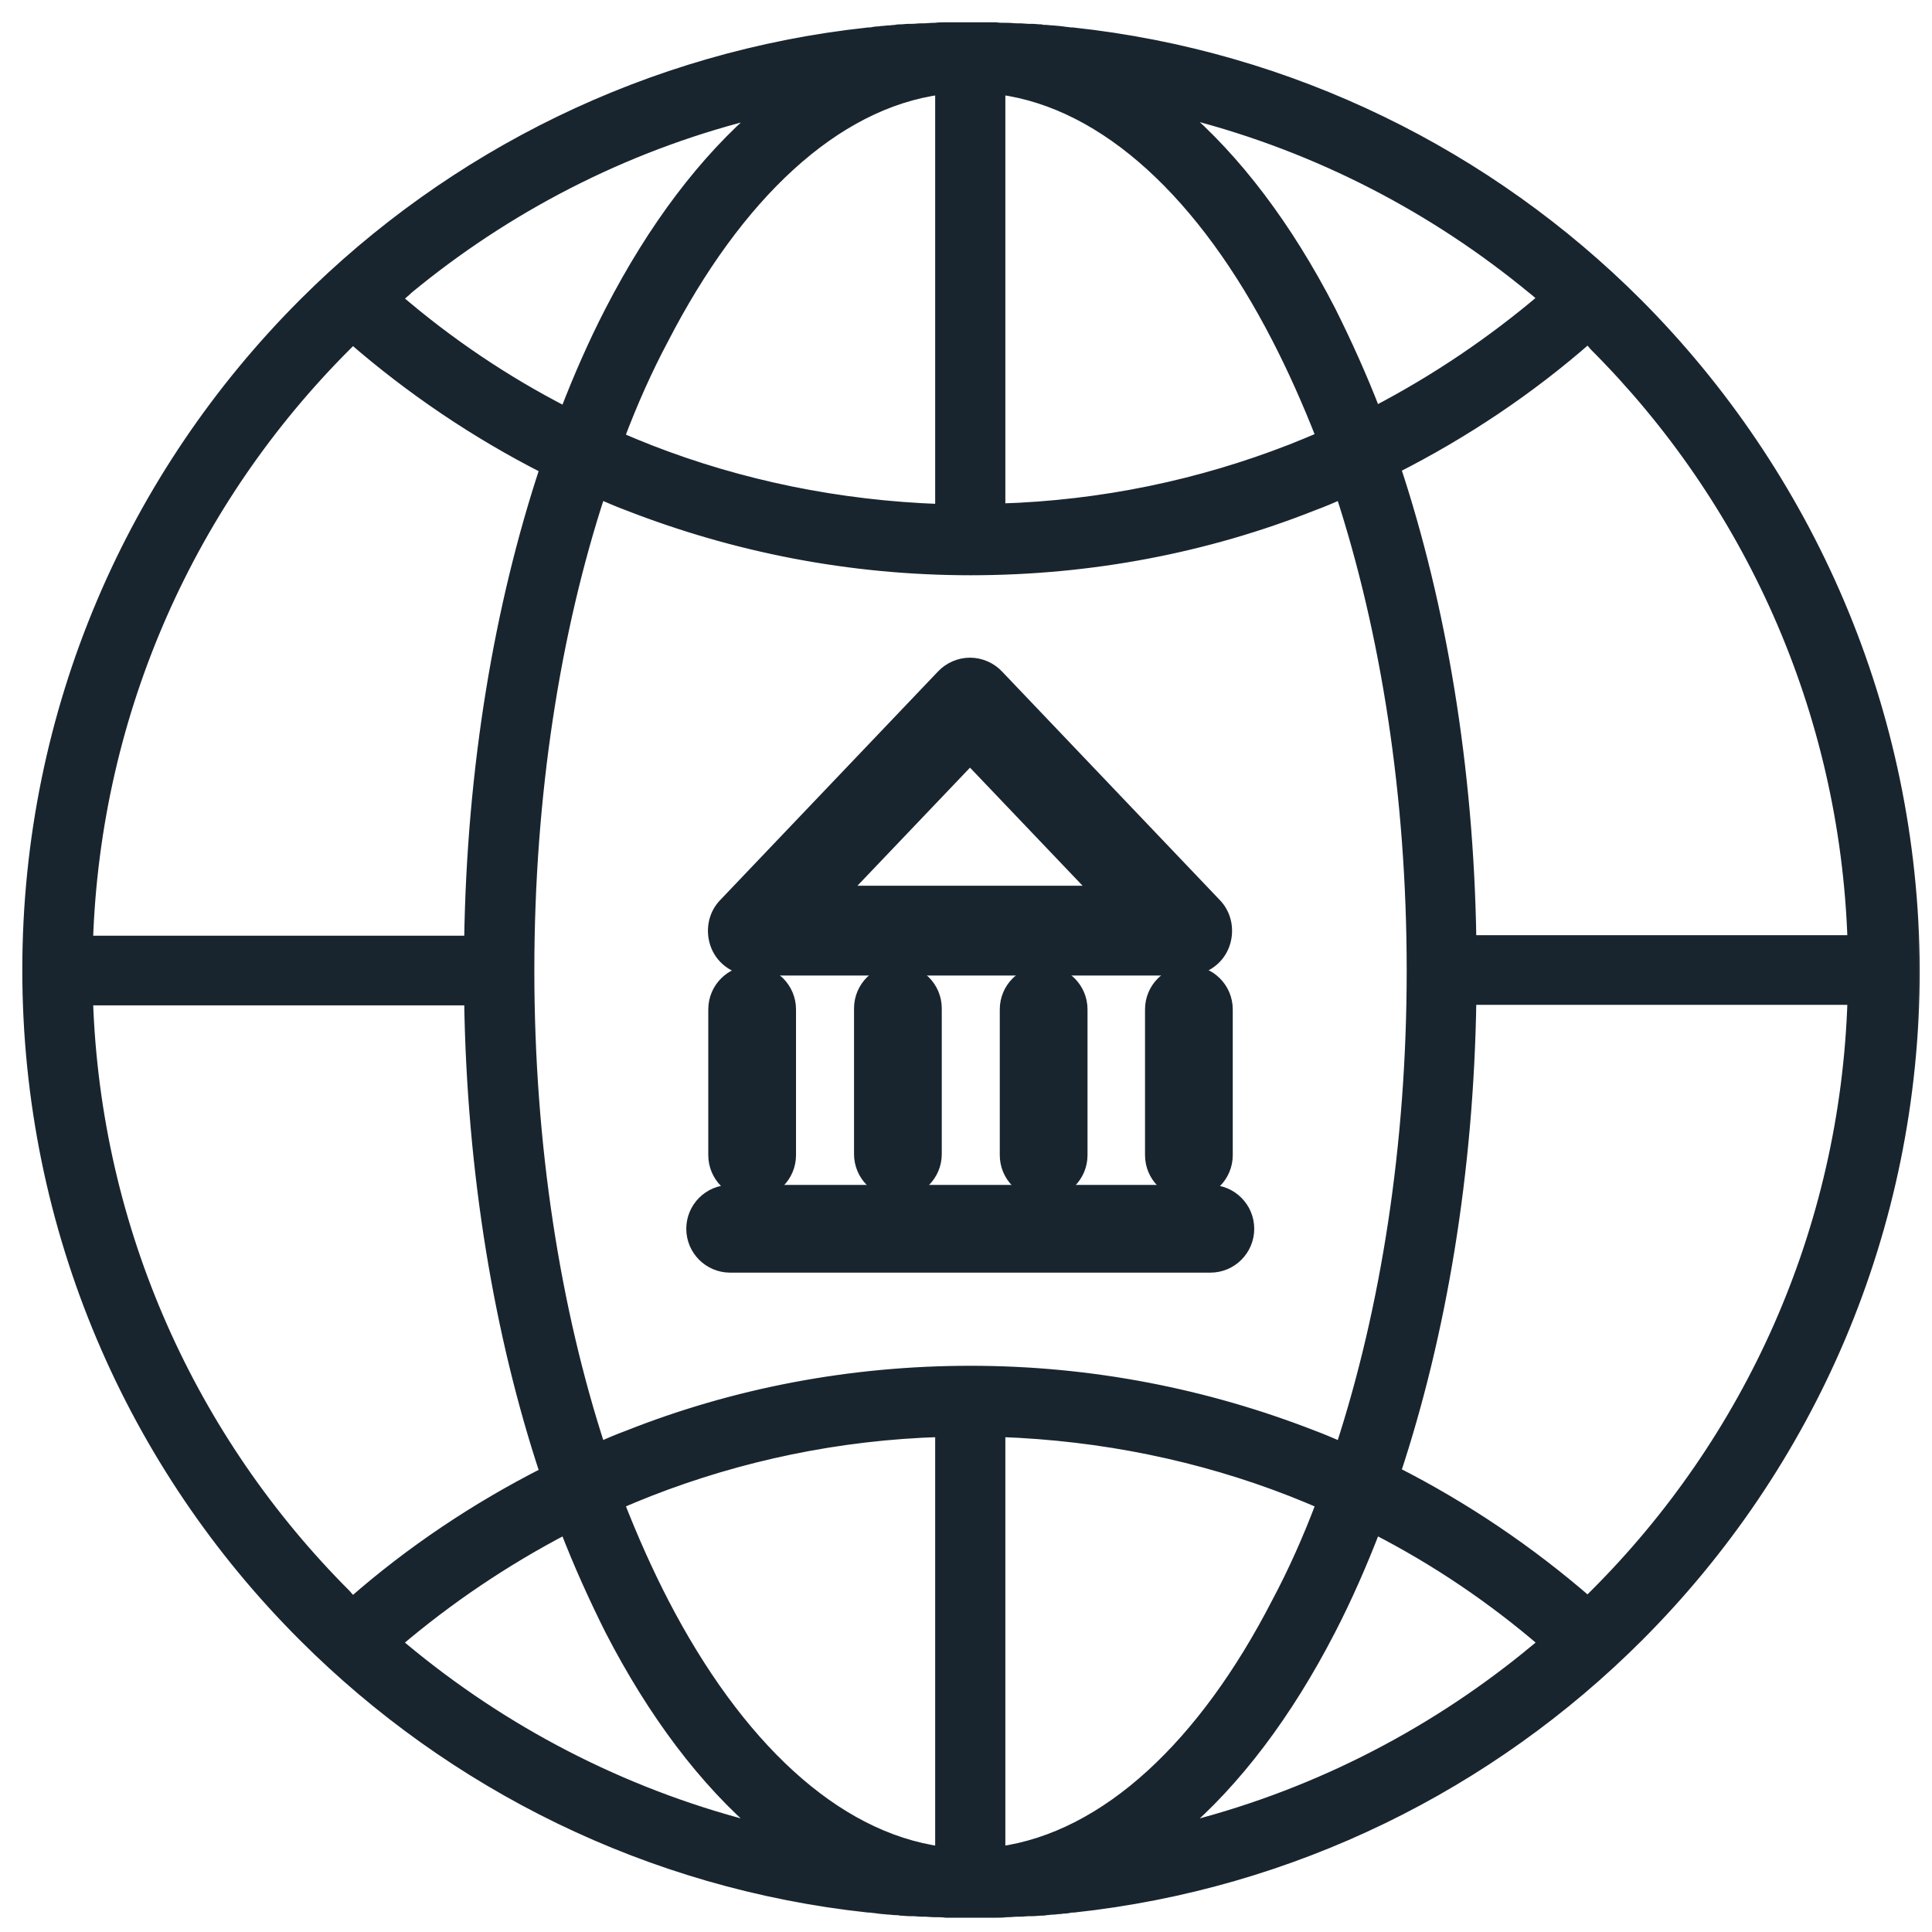 <svg width="68" height="68" viewBox="0 0 68 68" fill="none" xmlns="http://www.w3.org/2000/svg">
<mask id="path-1-outside-1_4740_2457" maskUnits="userSpaceOnUse" x="-0.015" y="-0.015" width="68" height="68" fill="black">
<rect fill="white" x="-0.015" y="-0.015" width="68" height="68"/>
<path d="M57.613 10.687C52.411 5.485 45.463 1.993 37.741 1.165H37.669C37.579 1.147 37.489 1.147 37.399 1.129C37.345 1.129 37.291 1.111 37.237 1.111C37.165 1.111 37.093 1.093 37.021 1.093C36.949 1.093 36.859 1.075 36.787 1.075C36.733 1.075 36.679 1.075 36.625 1.057C36.517 1.057 36.427 1.039 36.319 1.039H36.211C36.103 1.039 35.995 1.021 35.887 1.021H35.797C35.689 1.021 35.563 1.003 35.455 1.003H35.401C35.275 1.003 35.167 1.003 35.041 0.985H34.987C34.861 0.985 34.735 0.985 34.609 0.985H34.573C34.429 0.985 34.303 0.985 34.159 0.985C34.015 0.985 33.889 0.985 33.745 0.985H33.709C33.583 0.985 33.457 0.985 33.331 0.985H33.277C33.151 0.985 33.043 0.985 32.917 1.003H32.863C32.755 1.003 32.629 1.021 32.521 1.021H32.431C32.323 1.021 32.215 1.039 32.107 1.039H31.999C31.891 1.039 31.801 1.057 31.693 1.057C31.639 1.057 31.585 1.057 31.531 1.075C31.459 1.075 31.369 1.093 31.297 1.093C31.225 1.093 31.153 1.111 31.081 1.111C31.027 1.111 30.973 1.129 30.919 1.129C30.829 1.129 30.739 1.147 30.649 1.165H30.577C22.855 1.993 15.907 5.485 10.705 10.687C4.693 16.699 0.985 24.979 0.985 34.141C0.985 43.303 4.693 51.601 10.705 57.595C15.907 62.797 22.855 66.289 30.577 67.117H30.649C30.739 67.135 30.829 67.135 30.919 67.153L31.081 67.171C31.153 67.171 31.225 67.189 31.297 67.189C31.369 67.189 31.441 67.207 31.531 67.207C31.585 67.207 31.639 67.207 31.711 67.225C31.819 67.225 31.909 67.243 32.017 67.243H32.125C32.233 67.243 32.341 67.261 32.449 67.261H32.539C32.647 67.261 32.773 67.279 32.881 67.279H32.935C33.061 67.279 33.169 67.279 33.295 67.297H33.349H33.727H33.763H34.177H34.591H34.627H35.005H35.059C35.185 67.297 35.293 67.297 35.419 67.279H35.473C35.581 67.279 35.707 67.261 35.815 67.261H35.905C36.013 67.261 36.121 67.243 36.229 67.243H36.337C36.445 67.243 36.535 67.225 36.643 67.225C36.697 67.225 36.751 67.225 36.823 67.207C36.895 67.207 36.967 67.189 37.057 67.189C37.129 67.189 37.201 67.171 37.273 67.171C37.327 67.171 37.381 67.153 37.435 67.153C37.525 67.153 37.615 67.135 37.705 67.117H37.777C45.499 66.289 52.447 62.797 57.649 57.595C63.661 51.583 67.369 43.303 67.369 34.141C67.333 24.997 63.607 16.699 57.613 10.687ZM56.137 12.163C61.537 17.563 64.957 24.943 65.227 33.115H51.763C51.673 27.013 50.701 21.307 49.099 16.465C51.547 15.223 53.833 13.693 55.885 11.893C55.975 11.983 56.065 12.073 56.137 12.163ZM47.209 50.953C46.867 50.809 46.543 50.665 46.201 50.539C42.457 49.081 38.407 48.271 34.159 48.271C29.911 48.271 25.843 49.063 22.117 50.539C21.775 50.665 21.433 50.809 21.109 50.953C19.525 46.093 18.607 40.333 18.607 34.159C18.607 27.967 19.525 22.207 21.109 17.365C21.451 17.509 21.775 17.653 22.117 17.779C25.861 19.237 29.911 20.047 34.159 20.047C38.407 20.047 42.475 19.255 46.201 17.779C46.543 17.653 46.885 17.509 47.209 17.365C48.793 22.225 49.711 27.985 49.711 34.159C49.711 40.333 48.793 46.093 47.209 50.953ZM53.653 9.913C53.743 9.985 53.851 10.075 53.941 10.147C54.085 10.255 54.211 10.381 54.355 10.489C52.537 12.037 50.539 13.387 48.397 14.503C47.911 13.243 47.371 12.055 46.813 10.939C45.301 8.005 43.501 5.611 41.485 3.901C46.003 4.999 50.143 7.087 53.653 9.913ZM44.959 11.893C45.517 12.973 46.039 14.143 46.525 15.385C46.165 15.547 45.805 15.691 45.445 15.835C42.259 17.077 38.803 17.815 35.185 17.923V3.127C38.947 3.631 42.385 6.889 44.959 11.893ZM33.115 3.127V17.941C29.497 17.815 26.041 17.095 22.855 15.853C22.495 15.709 22.135 15.565 21.775 15.403C22.243 14.161 22.765 12.991 23.341 11.911C25.933 6.889 29.353 3.631 33.115 3.127ZM14.359 10.147C14.467 10.057 14.557 9.985 14.647 9.913C18.157 7.087 22.297 4.999 26.815 3.919C24.799 5.629 22.999 8.023 21.487 10.957C20.911 12.073 20.389 13.261 19.903 14.521C17.761 13.423 15.763 12.073 13.945 10.507C14.089 10.381 14.233 10.273 14.359 10.147ZM12.163 12.163L12.415 11.911C14.467 13.693 16.753 15.241 19.201 16.483C17.599 21.325 16.627 27.013 16.537 33.133C15.097 33.133 4.783 33.133 3.073 33.133C3.343 24.943 6.763 17.563 12.163 12.163ZM12.163 56.137C6.763 50.737 3.343 43.357 3.073 35.185H16.537C16.627 41.287 17.599 46.993 19.201 51.835C16.753 53.077 14.467 54.607 12.415 56.407C12.325 56.317 12.235 56.227 12.163 56.137ZM14.503 58.279C14.305 58.117 14.125 57.973 13.945 57.811C15.763 56.263 17.761 54.913 19.903 53.797C20.389 55.057 20.929 56.245 21.487 57.361C22.999 60.295 24.799 62.689 26.815 64.399C22.243 63.283 18.049 61.159 14.503 58.279ZM23.341 56.407C22.783 55.327 22.261 54.157 21.775 52.915C22.135 52.753 22.495 52.609 22.855 52.465C26.041 51.223 29.497 50.485 33.115 50.377V65.191C29.353 64.669 25.933 61.411 23.341 56.407ZM35.185 65.191V50.377C38.803 50.503 42.259 51.223 45.445 52.465C45.805 52.609 46.165 52.753 46.525 52.915C46.057 54.157 45.535 55.327 44.959 56.407C42.385 61.411 38.947 64.669 35.185 65.191ZM54.355 57.811C54.175 57.973 53.995 58.117 53.815 58.261L53.797 58.279C50.251 61.159 46.075 63.283 41.485 64.399C43.501 62.689 45.301 60.295 46.813 57.361C47.389 56.245 47.911 55.057 48.397 53.797C50.539 54.895 52.537 56.245 54.355 57.811ZM56.137 56.137C56.047 56.227 55.975 56.299 55.885 56.389C53.833 54.607 51.547 53.059 49.099 51.817C50.701 46.975 51.673 41.287 51.763 35.167H65.227C64.975 43.357 61.555 50.737 56.137 56.137Z"/>
</mask>
<path d="M57.613 10.687C52.411 5.485 45.463 1.993 37.741 1.165H37.669C37.579 1.147 37.489 1.147 37.399 1.129C37.345 1.129 37.291 1.111 37.237 1.111C37.165 1.111 37.093 1.093 37.021 1.093C36.949 1.093 36.859 1.075 36.787 1.075C36.733 1.075 36.679 1.075 36.625 1.057C36.517 1.057 36.427 1.039 36.319 1.039H36.211C36.103 1.039 35.995 1.021 35.887 1.021H35.797C35.689 1.021 35.563 1.003 35.455 1.003H35.401C35.275 1.003 35.167 1.003 35.041 0.985H34.987C34.861 0.985 34.735 0.985 34.609 0.985H34.573C34.429 0.985 34.303 0.985 34.159 0.985C34.015 0.985 33.889 0.985 33.745 0.985H33.709C33.583 0.985 33.457 0.985 33.331 0.985H33.277C33.151 0.985 33.043 0.985 32.917 1.003H32.863C32.755 1.003 32.629 1.021 32.521 1.021H32.431C32.323 1.021 32.215 1.039 32.107 1.039H31.999C31.891 1.039 31.801 1.057 31.693 1.057C31.639 1.057 31.585 1.057 31.531 1.075C31.459 1.075 31.369 1.093 31.297 1.093C31.225 1.093 31.153 1.111 31.081 1.111C31.027 1.111 30.973 1.129 30.919 1.129C30.829 1.129 30.739 1.147 30.649 1.165H30.577C22.855 1.993 15.907 5.485 10.705 10.687C4.693 16.699 0.985 24.979 0.985 34.141C0.985 43.303 4.693 51.601 10.705 57.595C15.907 62.797 22.855 66.289 30.577 67.117H30.649C30.739 67.135 30.829 67.135 30.919 67.153L31.081 67.171C31.153 67.171 31.225 67.189 31.297 67.189C31.369 67.189 31.441 67.207 31.531 67.207C31.585 67.207 31.639 67.207 31.711 67.225C31.819 67.225 31.909 67.243 32.017 67.243H32.125C32.233 67.243 32.341 67.261 32.449 67.261H32.539C32.647 67.261 32.773 67.279 32.881 67.279H32.935C33.061 67.279 33.169 67.279 33.295 67.297H33.349H33.727H33.763H34.177H34.591H34.627H35.005H35.059C35.185 67.297 35.293 67.297 35.419 67.279H35.473C35.581 67.279 35.707 67.261 35.815 67.261H35.905C36.013 67.261 36.121 67.243 36.229 67.243H36.337C36.445 67.243 36.535 67.225 36.643 67.225C36.697 67.225 36.751 67.225 36.823 67.207C36.895 67.207 36.967 67.189 37.057 67.189C37.129 67.189 37.201 67.171 37.273 67.171C37.327 67.171 37.381 67.153 37.435 67.153C37.525 67.153 37.615 67.135 37.705 67.117H37.777C45.499 66.289 52.447 62.797 57.649 57.595C63.661 51.583 67.369 43.303 67.369 34.141C67.333 24.997 63.607 16.699 57.613 10.687ZM56.137 12.163C61.537 17.563 64.957 24.943 65.227 33.115H51.763C51.673 27.013 50.701 21.307 49.099 16.465C51.547 15.223 53.833 13.693 55.885 11.893C55.975 11.983 56.065 12.073 56.137 12.163ZM47.209 50.953C46.867 50.809 46.543 50.665 46.201 50.539C42.457 49.081 38.407 48.271 34.159 48.271C29.911 48.271 25.843 49.063 22.117 50.539C21.775 50.665 21.433 50.809 21.109 50.953C19.525 46.093 18.607 40.333 18.607 34.159C18.607 27.967 19.525 22.207 21.109 17.365C21.451 17.509 21.775 17.653 22.117 17.779C25.861 19.237 29.911 20.047 34.159 20.047C38.407 20.047 42.475 19.255 46.201 17.779C46.543 17.653 46.885 17.509 47.209 17.365C48.793 22.225 49.711 27.985 49.711 34.159C49.711 40.333 48.793 46.093 47.209 50.953ZM53.653 9.913C53.743 9.985 53.851 10.075 53.941 10.147C54.085 10.255 54.211 10.381 54.355 10.489C52.537 12.037 50.539 13.387 48.397 14.503C47.911 13.243 47.371 12.055 46.813 10.939C45.301 8.005 43.501 5.611 41.485 3.901C46.003 4.999 50.143 7.087 53.653 9.913ZM44.959 11.893C45.517 12.973 46.039 14.143 46.525 15.385C46.165 15.547 45.805 15.691 45.445 15.835C42.259 17.077 38.803 17.815 35.185 17.923V3.127C38.947 3.631 42.385 6.889 44.959 11.893ZM33.115 3.127V17.941C29.497 17.815 26.041 17.095 22.855 15.853C22.495 15.709 22.135 15.565 21.775 15.403C22.243 14.161 22.765 12.991 23.341 11.911C25.933 6.889 29.353 3.631 33.115 3.127ZM14.359 10.147C14.467 10.057 14.557 9.985 14.647 9.913C18.157 7.087 22.297 4.999 26.815 3.919C24.799 5.629 22.999 8.023 21.487 10.957C20.911 12.073 20.389 13.261 19.903 14.521C17.761 13.423 15.763 12.073 13.945 10.507C14.089 10.381 14.233 10.273 14.359 10.147ZM12.163 12.163L12.415 11.911C14.467 13.693 16.753 15.241 19.201 16.483C17.599 21.325 16.627 27.013 16.537 33.133C15.097 33.133 4.783 33.133 3.073 33.133C3.343 24.943 6.763 17.563 12.163 12.163ZM12.163 56.137C6.763 50.737 3.343 43.357 3.073 35.185H16.537C16.627 41.287 17.599 46.993 19.201 51.835C16.753 53.077 14.467 54.607 12.415 56.407C12.325 56.317 12.235 56.227 12.163 56.137ZM14.503 58.279C14.305 58.117 14.125 57.973 13.945 57.811C15.763 56.263 17.761 54.913 19.903 53.797C20.389 55.057 20.929 56.245 21.487 57.361C22.999 60.295 24.799 62.689 26.815 64.399C22.243 63.283 18.049 61.159 14.503 58.279ZM23.341 56.407C22.783 55.327 22.261 54.157 21.775 52.915C22.135 52.753 22.495 52.609 22.855 52.465C26.041 51.223 29.497 50.485 33.115 50.377V65.191C29.353 64.669 25.933 61.411 23.341 56.407ZM35.185 65.191V50.377C38.803 50.503 42.259 51.223 45.445 52.465C45.805 52.609 46.165 52.753 46.525 52.915C46.057 54.157 45.535 55.327 44.959 56.407C42.385 61.411 38.947 64.669 35.185 65.191ZM54.355 57.811C54.175 57.973 53.995 58.117 53.815 58.261L53.797 58.279C50.251 61.159 46.075 63.283 41.485 64.399C43.501 62.689 45.301 60.295 46.813 57.361C47.389 56.245 47.911 55.057 48.397 53.797C50.539 54.895 52.537 56.245 54.355 57.811ZM56.137 56.137C56.047 56.227 55.975 56.299 55.885 56.389C53.833 54.607 51.547 53.059 49.099 51.817C50.701 46.975 51.673 41.287 51.763 35.167H65.227C64.975 43.357 61.555 50.737 56.137 56.137Z" fill="#19252E"/>
<path d="M57.613 10.687C52.411 5.485 45.463 1.993 37.741 1.165H37.669C37.579 1.147 37.489 1.147 37.399 1.129C37.345 1.129 37.291 1.111 37.237 1.111C37.165 1.111 37.093 1.093 37.021 1.093C36.949 1.093 36.859 1.075 36.787 1.075C36.733 1.075 36.679 1.075 36.625 1.057C36.517 1.057 36.427 1.039 36.319 1.039H36.211C36.103 1.039 35.995 1.021 35.887 1.021H35.797C35.689 1.021 35.563 1.003 35.455 1.003H35.401C35.275 1.003 35.167 1.003 35.041 0.985H34.987C34.861 0.985 34.735 0.985 34.609 0.985H34.573C34.429 0.985 34.303 0.985 34.159 0.985C34.015 0.985 33.889 0.985 33.745 0.985H33.709C33.583 0.985 33.457 0.985 33.331 0.985H33.277C33.151 0.985 33.043 0.985 32.917 1.003H32.863C32.755 1.003 32.629 1.021 32.521 1.021H32.431C32.323 1.021 32.215 1.039 32.107 1.039H31.999C31.891 1.039 31.801 1.057 31.693 1.057C31.639 1.057 31.585 1.057 31.531 1.075C31.459 1.075 31.369 1.093 31.297 1.093C31.225 1.093 31.153 1.111 31.081 1.111C31.027 1.111 30.973 1.129 30.919 1.129C30.829 1.129 30.739 1.147 30.649 1.165H30.577C22.855 1.993 15.907 5.485 10.705 10.687C4.693 16.699 0.985 24.979 0.985 34.141C0.985 43.303 4.693 51.601 10.705 57.595C15.907 62.797 22.855 66.289 30.577 67.117H30.649C30.739 67.135 30.829 67.135 30.919 67.153L31.081 67.171C31.153 67.171 31.225 67.189 31.297 67.189C31.369 67.189 31.441 67.207 31.531 67.207C31.585 67.207 31.639 67.207 31.711 67.225C31.819 67.225 31.909 67.243 32.017 67.243H32.125C32.233 67.243 32.341 67.261 32.449 67.261H32.539C32.647 67.261 32.773 67.279 32.881 67.279H32.935C33.061 67.279 33.169 67.279 33.295 67.297H33.349H33.727H33.763H34.177H34.591H34.627H35.005H35.059C35.185 67.297 35.293 67.297 35.419 67.279H35.473C35.581 67.279 35.707 67.261 35.815 67.261H35.905C36.013 67.261 36.121 67.243 36.229 67.243H36.337C36.445 67.243 36.535 67.225 36.643 67.225C36.697 67.225 36.751 67.225 36.823 67.207C36.895 67.207 36.967 67.189 37.057 67.189C37.129 67.189 37.201 67.171 37.273 67.171C37.327 67.171 37.381 67.153 37.435 67.153C37.525 67.153 37.615 67.135 37.705 67.117H37.777C45.499 66.289 52.447 62.797 57.649 57.595C63.661 51.583 67.369 43.303 67.369 34.141C67.333 24.997 63.607 16.699 57.613 10.687ZM56.137 12.163C61.537 17.563 64.957 24.943 65.227 33.115H51.763C51.673 27.013 50.701 21.307 49.099 16.465C51.547 15.223 53.833 13.693 55.885 11.893C55.975 11.983 56.065 12.073 56.137 12.163ZM47.209 50.953C46.867 50.809 46.543 50.665 46.201 50.539C42.457 49.081 38.407 48.271 34.159 48.271C29.911 48.271 25.843 49.063 22.117 50.539C21.775 50.665 21.433 50.809 21.109 50.953C19.525 46.093 18.607 40.333 18.607 34.159C18.607 27.967 19.525 22.207 21.109 17.365C21.451 17.509 21.775 17.653 22.117 17.779C25.861 19.237 29.911 20.047 34.159 20.047C38.407 20.047 42.475 19.255 46.201 17.779C46.543 17.653 46.885 17.509 47.209 17.365C48.793 22.225 49.711 27.985 49.711 34.159C49.711 40.333 48.793 46.093 47.209 50.953ZM53.653 9.913C53.743 9.985 53.851 10.075 53.941 10.147C54.085 10.255 54.211 10.381 54.355 10.489C52.537 12.037 50.539 13.387 48.397 14.503C47.911 13.243 47.371 12.055 46.813 10.939C45.301 8.005 43.501 5.611 41.485 3.901C46.003 4.999 50.143 7.087 53.653 9.913ZM44.959 11.893C45.517 12.973 46.039 14.143 46.525 15.385C46.165 15.547 45.805 15.691 45.445 15.835C42.259 17.077 38.803 17.815 35.185 17.923V3.127C38.947 3.631 42.385 6.889 44.959 11.893ZM33.115 3.127V17.941C29.497 17.815 26.041 17.095 22.855 15.853C22.495 15.709 22.135 15.565 21.775 15.403C22.243 14.161 22.765 12.991 23.341 11.911C25.933 6.889 29.353 3.631 33.115 3.127ZM14.359 10.147C14.467 10.057 14.557 9.985 14.647 9.913C18.157 7.087 22.297 4.999 26.815 3.919C24.799 5.629 22.999 8.023 21.487 10.957C20.911 12.073 20.389 13.261 19.903 14.521C17.761 13.423 15.763 12.073 13.945 10.507C14.089 10.381 14.233 10.273 14.359 10.147ZM12.163 12.163L12.415 11.911C14.467 13.693 16.753 15.241 19.201 16.483C17.599 21.325 16.627 27.013 16.537 33.133C15.097 33.133 4.783 33.133 3.073 33.133C3.343 24.943 6.763 17.563 12.163 12.163ZM12.163 56.137C6.763 50.737 3.343 43.357 3.073 35.185H16.537C16.627 41.287 17.599 46.993 19.201 51.835C16.753 53.077 14.467 54.607 12.415 56.407C12.325 56.317 12.235 56.227 12.163 56.137ZM14.503 58.279C14.305 58.117 14.125 57.973 13.945 57.811C15.763 56.263 17.761 54.913 19.903 53.797C20.389 55.057 20.929 56.245 21.487 57.361C22.999 60.295 24.799 62.689 26.815 64.399C22.243 63.283 18.049 61.159 14.503 58.279ZM23.341 56.407C22.783 55.327 22.261 54.157 21.775 52.915C22.135 52.753 22.495 52.609 22.855 52.465C26.041 51.223 29.497 50.485 33.115 50.377V65.191C29.353 64.669 25.933 61.411 23.341 56.407ZM35.185 65.191V50.377C38.803 50.503 42.259 51.223 45.445 52.465C45.805 52.609 46.165 52.753 46.525 52.915C46.057 54.157 45.535 55.327 44.959 56.407C42.385 61.411 38.947 64.669 35.185 65.191ZM54.355 57.811C54.175 57.973 53.995 58.117 53.815 58.261L53.797 58.279C50.251 61.159 46.075 63.283 41.485 64.399C43.501 62.689 45.301 60.295 46.813 57.361C47.389 56.245 47.911 55.057 48.397 53.797C50.539 54.895 52.537 56.245 54.355 57.811ZM56.137 56.137C56.047 56.227 55.975 56.299 55.885 56.389C53.833 54.607 51.547 53.059 49.099 51.817C50.701 46.975 51.673 41.287 51.763 35.167H65.227C64.975 43.357 61.555 50.737 56.137 56.137Z" stroke="#19252E" stroke-width="0.4" mask="url(#path-1-outside-1_4740_2457)"/>
<path d="M26.491 33.836H41.791C42.223 33.836 42.619 33.584 42.781 33.188C42.943 32.791 42.871 32.324 42.565 32.017L34.915 23.989C34.717 23.773 34.429 23.648 34.141 23.648C33.853 23.648 33.565 23.773 33.367 23.989L25.717 32.017C25.411 32.324 25.339 32.791 25.501 33.188C25.663 33.584 26.059 33.836 26.491 33.836ZM34.141 26.294L39.271 31.675H29.011L34.141 26.294Z" fill="#19252E"/>
<path d="M26.491 33.836H41.791C42.223 33.836 42.619 33.584 42.781 33.188C42.943 32.791 42.871 32.324 42.565 32.017L34.915 23.989C34.717 23.773 34.429 23.648 34.141 23.648C33.853 23.648 33.565 23.773 33.367 23.989L25.717 32.017C25.411 32.324 25.339 32.791 25.501 33.188C25.663 33.584 26.059 33.836 26.491 33.836ZM34.141 26.294L39.271 31.675H29.011L34.141 26.294Z" stroke="#19252E"/>
<path d="M42.601 42.205H25.699C25.123 42.205 24.655 42.673 24.655 43.249C24.655 43.825 25.123 44.293 25.699 44.293H42.601C43.177 44.293 43.645 43.825 43.645 43.249C43.645 42.673 43.177 42.205 42.601 42.205Z" fill="#19252E"/>
<path d="M42.601 42.205H25.699C25.123 42.205 24.655 42.673 24.655 43.249C24.655 43.825 25.123 44.293 25.699 44.293H42.601C43.177 44.293 43.645 43.825 43.645 43.249C43.645 42.673 43.177 42.205 42.601 42.205Z" stroke="#19252E"/>
<path d="M30.559 35.491V40.621C30.559 41.197 31.027 41.665 31.603 41.665C32.179 41.665 32.647 41.197 32.647 40.621V35.491C32.647 34.915 32.179 34.447 31.603 34.447C31.027 34.447 30.559 34.915 30.559 35.491Z" fill="#19252E"/>
<path d="M30.559 35.491V40.621C30.559 41.197 31.027 41.665 31.603 41.665C32.179 41.665 32.647 41.197 32.647 40.621V35.491C32.647 34.915 32.179 34.447 31.603 34.447C31.027 34.447 30.559 34.915 30.559 35.491Z" stroke="#19252E"/>
<path d="M25.429 35.527V40.657C25.429 41.233 25.897 41.701 26.473 41.701C27.049 41.701 27.517 41.233 27.517 40.657V35.527C27.517 34.951 27.049 34.483 26.473 34.483C25.897 34.483 25.429 34.951 25.429 35.527Z" fill="#19252E"/>
<path d="M25.429 35.527V40.657C25.429 41.233 25.897 41.701 26.473 41.701C27.049 41.701 27.517 41.233 27.517 40.657V35.527C27.517 34.951 27.049 34.483 26.473 34.483C25.897 34.483 25.429 34.951 25.429 35.527Z" stroke="#19252E"/>
<path d="M35.689 35.527V40.657C35.689 41.233 36.157 41.701 36.733 41.701C37.309 41.701 37.777 41.233 37.777 40.657V35.527C37.777 34.951 37.309 34.483 36.733 34.483C36.157 34.483 35.689 34.951 35.689 35.527Z" fill="#19252E"/>
<path d="M35.689 35.527V40.657C35.689 41.233 36.157 41.701 36.733 41.701C37.309 41.701 37.777 41.233 37.777 40.657V35.527C37.777 34.951 37.309 34.483 36.733 34.483C36.157 34.483 35.689 34.951 35.689 35.527Z" stroke="#19252E"/>
<path d="M41.845 34.483C41.269 34.483 40.801 34.951 40.801 35.527V40.657C40.801 41.233 41.269 41.701 41.845 41.701C42.421 41.701 42.889 41.233 42.889 40.657V35.527C42.889 34.951 42.421 34.483 41.845 34.483Z" fill="#19252E"/>
<path d="M41.845 34.483C41.269 34.483 40.801 34.951 40.801 35.527V40.657C40.801 41.233 41.269 41.701 41.845 41.701C42.421 41.701 42.889 41.233 42.889 40.657V35.527C42.889 34.951 42.421 34.483 41.845 34.483Z" stroke="#19252E"/>
</svg>
